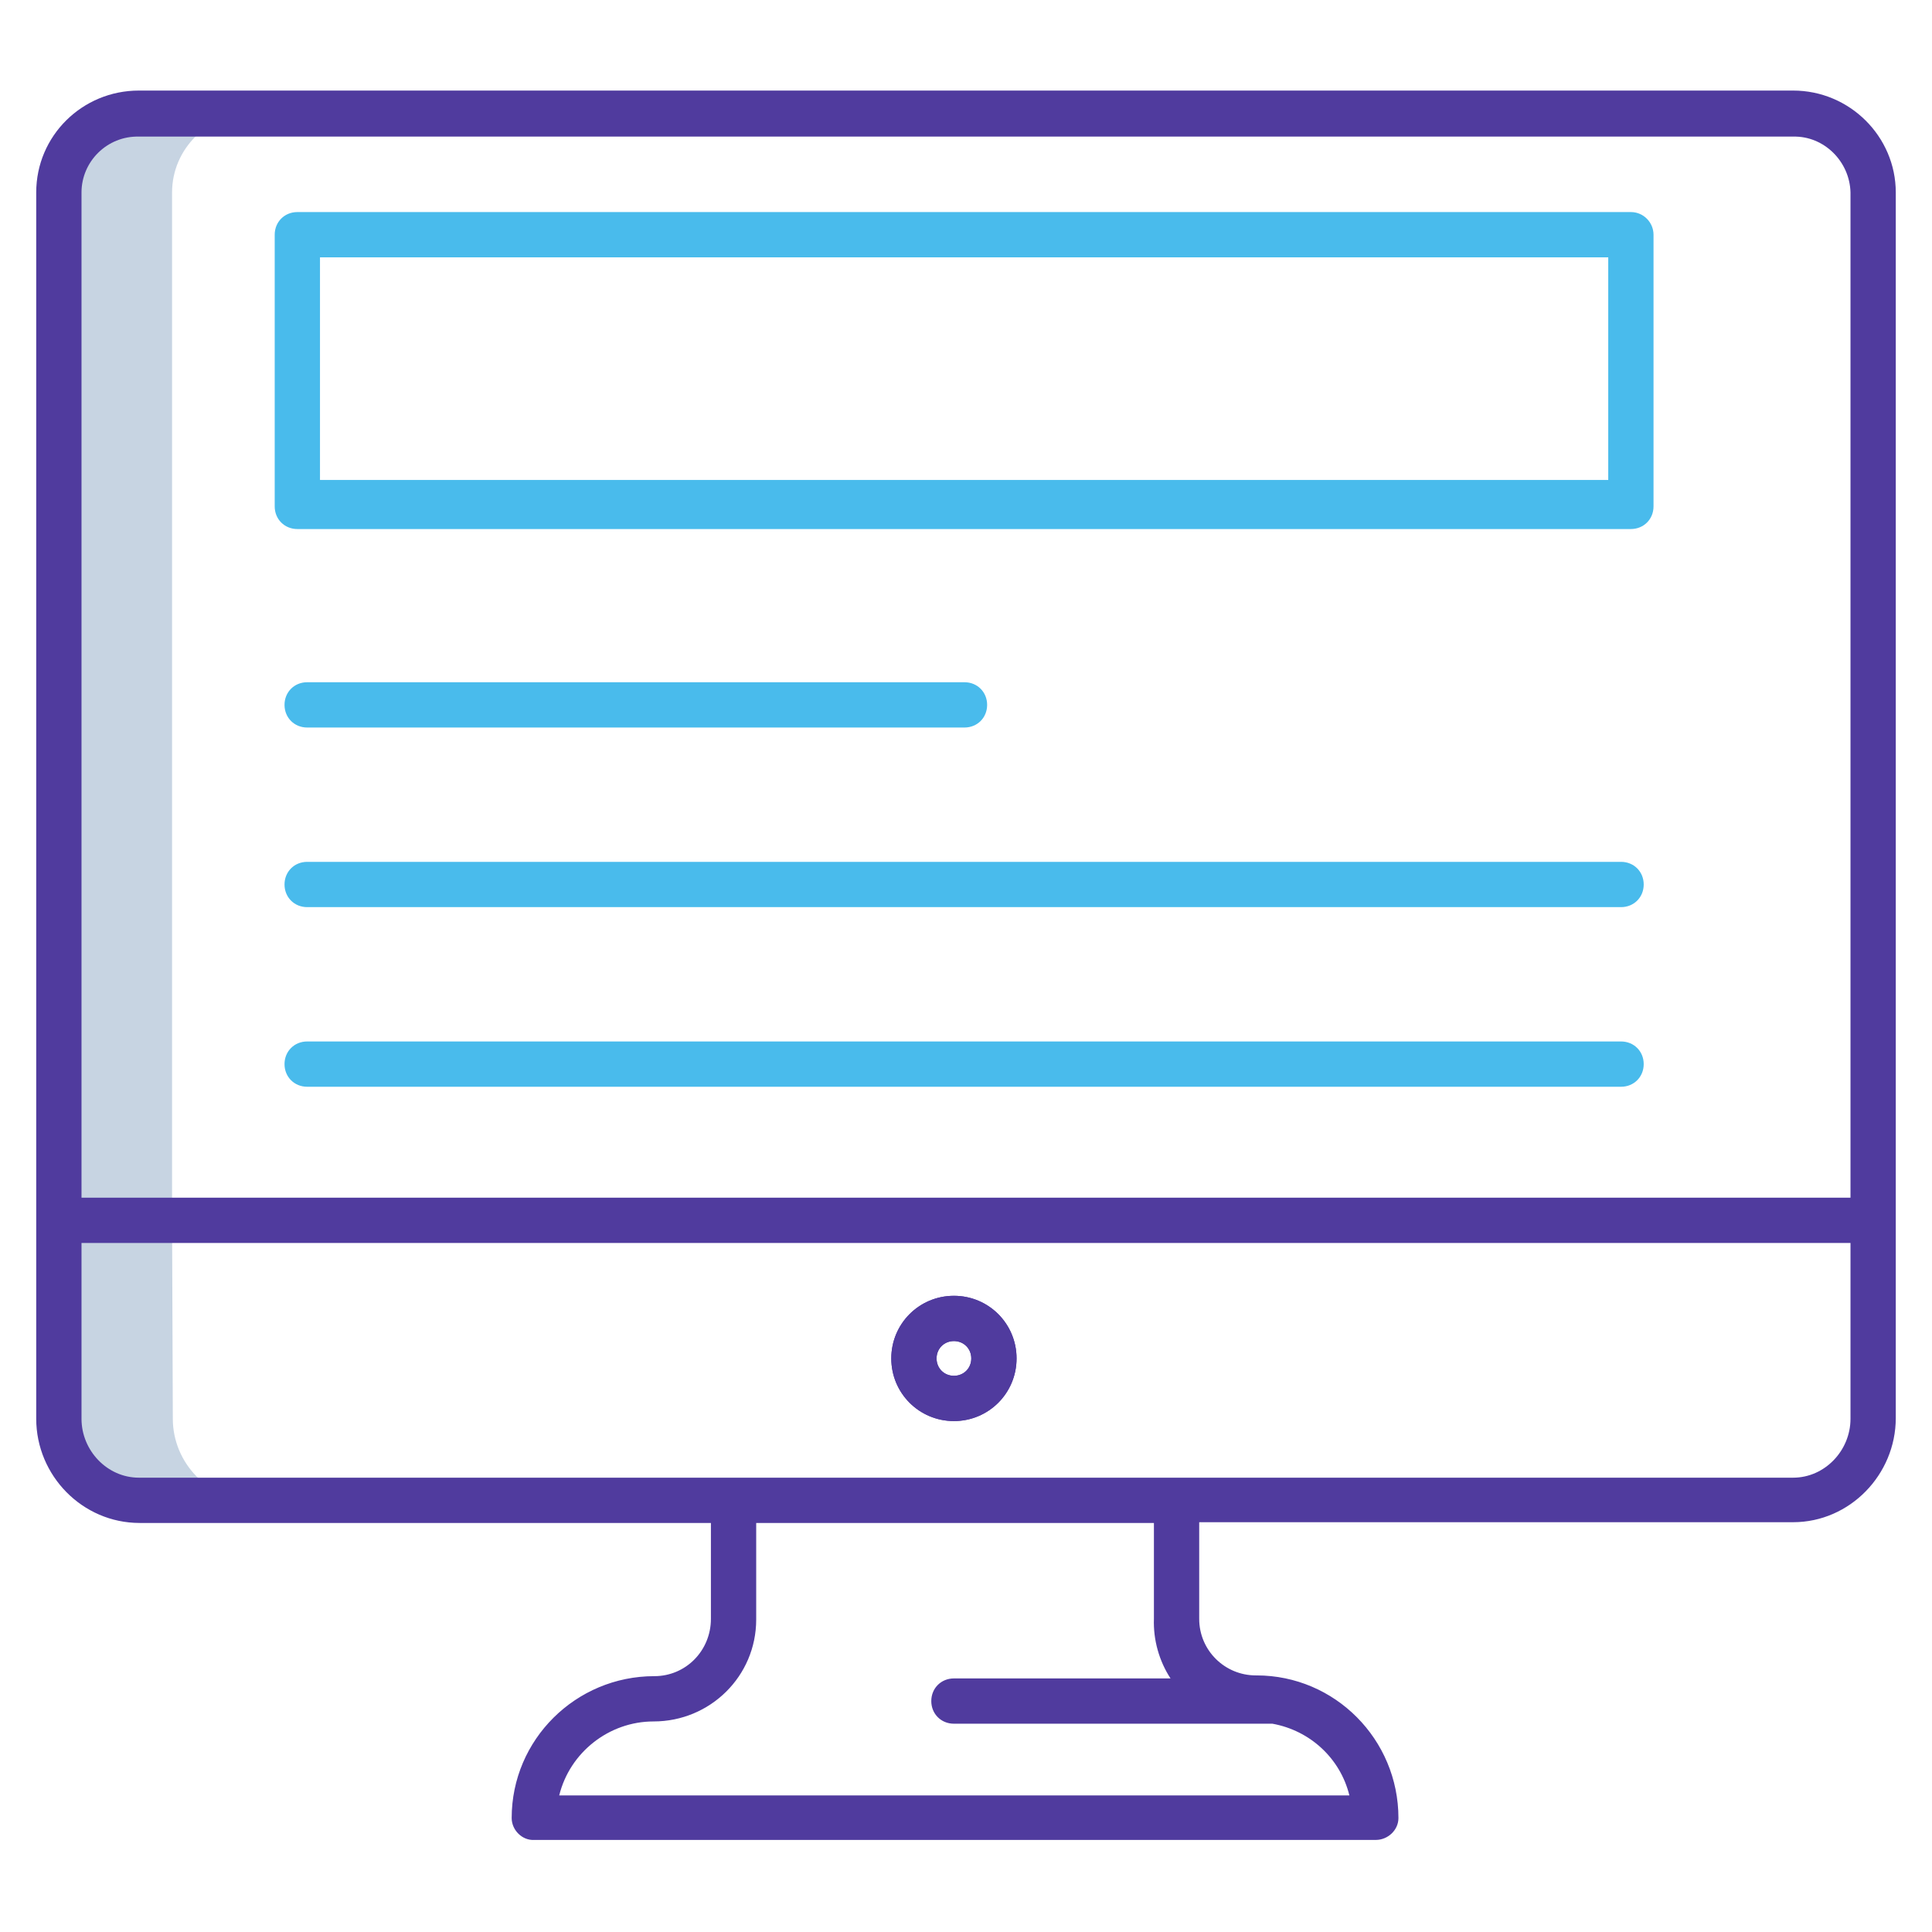 <?xml version="1.0" encoding="utf-8"?>
<!-- Generator: Adobe Illustrator 25.3.0, SVG Export Plug-In . SVG Version: 6.00 Build 0)  -->
<svg version="1.1" id="Layer_1" xmlns="http://www.w3.org/2000/svg" xmlns:xlink="http://www.w3.org/1999/xlink" x="0px" y="0px"
	 viewBox="0 0 256 256" style="enable-background:new 0 0 256 256;" xml:space="preserve">
<style type="text/css">
	.st0{display:none;}
	.st1{display:inline;fill:#C7D4E2;}
	.st2{display:inline;fill:#49BBEC;}
	.st3{display:inline;}
	.st4{fill:#503B9E;}
	.st5{fill:#C7D4E2;}
	.st6{fill:#49BBEC;}
</style>
<g id="state_law_comparison_tool" class="st0">
	<path class="st1" d="M128,191.9c-2,0-4,0.1-5.9,0.4c-16.3,2.4-29,14.3-30.1,29v0h-3.8c-8,0-14.5,6.5-14.5,14.5c0,0,0,0,0,0v8h15.1
		v-8c0-8,6.5-14.5,14.5-14.5c0,0,0,0,0,0h3.8v0c1.1-14.2,12.9-25.9,28.5-28.7c-0.5-0.1-1.1-0.2-1.6-0.3
		C132,192.1,130,191.9,128,191.9L128,191.9z"/>
	<path class="st2" d="M87.3,156.7h-0.7L50.6,70.2c-0.6-1.5-2.4-2.3-3.9-1.6c-0.7,0.3-1.3,0.9-1.6,1.6L9.1,156.7H8.4
		c-1.7,0-3,1.3-3,3c0,21.8,19,39.6,42.5,39.6s42.5-17.8,42.5-39.6C90.3,158,89,156.7,87.3,156.7z M47.8,79.2L80,156.7H15.6
		L47.8,79.2z M47.8,193.3c-14.9,0-27.8-8.3-33.4-20.2h66.9C75.7,184.9,62.8,193.3,47.8,193.3z M83.4,167H12.3
		c-0.3-1.4-0.6-2.9-0.7-4.3h72.6C84,164.1,83.8,165.6,83.4,167z"/>
	<path class="st2" d="M247.6,156.7h-0.7l-35.9-86.5c-0.6-1.5-2.4-2.3-3.9-1.6c-0.7,0.3-1.3,0.9-1.6,1.6l-35.9,86.5h-0.7
		c-1.7,0-3,1.3-3,3c0,21.8,19,39.6,42.5,39.6s42.5-17.8,42.5-39.6C250.6,158,249.3,156.7,247.6,156.7z M208.2,79.2l32.2,77.5H176
		L208.2,79.2z M208.2,193.3c-14.9,0-27.8-8.3-33.4-20.2h66.9C236,184.9,223.1,193.3,208.2,193.3z M243.7,167h-71.1
		c-0.3-1.4-0.6-2.9-0.7-4.3h72.6C244.3,164.1,244.1,165.6,243.7,167L243.7,167z"/>
	<g class="st3">
		<g>
			<path class="st4" d="M234.7,51.9c-3.4,0-6.6,1.4-9,3.8h-56.1c-2.6-2.9-6.2-4.6-10.1-4.6h-22.6V30.5c4.9-4.9,4.9-12.9-0.1-17.8
				c-4.9-4.9-12.9-4.9-17.8,0.1c-4.9,4.9-4.9,12.8,0,17.7v20.6H96.5c-3.9,0-7.6,1.7-10.1,4.6H30.3c-4.9-5-12.8-5.1-17.8-0.2
				s-5.1,12.8-0.2,17.8c4.8,4.9,12.7,5.1,17.7,0.3h56.4c2.6,2.9,6.2,4.6,10.1,4.6h22.6v111.7c-15.4,3.2-27.4,14.4-29.7,28.5h-1.2
				c-9.7,0-17.5,7.8-17.5,17.5v8c0,1.7,1.3,3,3,3h108.6c1.7,0,3-1.3,3-3v-8c0-9.7-7.8-17.5-17.5-17.5h-1.2
				c-2.4-14.1-14.4-25.3-29.7-28.5V78.2h22.6c3.9,0,7.6-1.7,10.1-4.6H226c5,4.8,13,4.6,17.8-0.4c4.8-5,4.6-13-0.4-17.8
				C241.1,53.2,238,51.9,234.7,51.9L234.7,51.9z M21.3,71.1c-3.6,0-6.6-2.9-6.6-6.6c0-3.6,2.9-6.6,6.6-6.6s6.6,2.9,6.6,6.6
				c0,0,0,0,0,0C27.8,68.1,24.9,71.1,21.3,71.1z M33.5,67.6c0.5-1.9,0.5-3.9,0.1-5.8h49.8c-0.4,1.9-0.4,3.9,0,5.8H33.5z M128,15.1
				c3.6,0,6.6,2.9,6.6,6.6c0,3.6-2.9,6.6-6.6,6.6c-3.6,0-6.6-2.9-6.6-6.6C121.4,18.1,124.4,15.1,128,15.1z M130.9,33.9v17.2h-5.8
				V33.9C127,34.4,129,34.4,130.9,33.9z M167.8,224.4c6.3,0,11.5,5.1,11.5,11.5v5H76.7v-5c0-6.3,5.1-11.5,11.5-11.5H167.8z
				 M160.5,218.4h-53.6c0,0,0.1-0.1,0.1-0.1c1.4-3.4,4-6.4,7.6-8.6c1.4-0.9,1.9-2.7,1-4.1c-0.9-1.4-2.7-1.9-4.1-1c0,0,0,0,0,0
				c-4.7,2.9-8.2,6.9-10.1,11.5c-0.3,0.8-0.3,1.6,0.1,2.4h-6c2.8-13.4,16.4-23.4,32.5-23.4S157.7,205,160.5,218.4L160.5,218.4z
				 M125.1,189V78.2h5.8V189c-1-0.1-1.9-0.1-2.9-0.1S126.1,189,125.1,189L125.1,189z M159.5,72.1h-63c-4.1,0-7.5-3.4-7.5-7.5
				c0-4.1,3.4-7.5,7.5-7.5l0,0h63c4.1,0,7.5,3.4,7.5,7.5C167,68.8,163.6,72.1,159.5,72.1L159.5,72.1z M172.7,67.6
				c0.4-1.9,0.4-3.9,0-5.8h49.8c-0.4,1.9-0.4,3.9,0.1,5.8H172.7z M234.7,71.1c-3.6,0-6.6-2.9-6.6-6.6c0-3.6,2.9-6.6,6.6-6.6
				c3.6,0,6.6,2.9,6.6,6.6C241.3,68.1,238.3,71.1,234.7,71.1L234.7,71.1z"/>
		</g>
	</g>
</g>
<g id="smart_forms" class="st0">
	<path class="st1" d="M23.6,217.6v-180c0-6,4.9-10.9,10.9-10.9c0,0,0,0,0,0H19.4c-6,0-10.9,4.9-10.9,10.9c0,0,0,0,0,0v180
		c0,6,4.9,10.9,10.9,10.9h15.1C28.4,228.5,23.6,223.6,23.6,217.6L23.6,217.6z"/>
	<g class="st3">
		<g>
			<path class="st4" d="M54.1,104.2c1.7,0,3-1.3,3-3s-1.3-3-3-3H39.7c-2.4,0-4.4,2-4.4,4.4v28.8c0,2.4,2,4.4,4.4,4.4h28.8
				c2.4,0,4.4-2,4.4-4.4v-9.7c0-1.7-1.3-3-3-3c-1.7,0-3,1.3-3,3v8.1H41.3v-25.5H54.1z"/>
			<path class="st4" d="M75.4,96.5c-1.3-1.1-3.2-0.9-4.2,0.4c0,0,0,0,0,0l-14.4,17.3l-4.6-3.7c-1.3-1.1-3.2-0.9-4.2,0.4
				c-1.1,1.3-0.9,3.2,0.4,4.2c0,0,0,0,0.1,0l5.5,4.5c1.9,1.6,4.6,1.4,6.4-0.3l0.1-0.1l15.4-18.5C76.8,99.4,76.7,97.5,75.4,96.5
				C75.4,96.5,75.4,96.5,75.4,96.5L75.4,96.5z"/>
			<path class="st4" d="M35.3,195.2c0,2.4,2,4.4,4.4,4.4h28.8c2.4,0,4.4-2,4.4-4.4v-9.7c0-1.7-1.3-3-3-3c-1.7,0-3,1.3-3,3v8.1H41.3
				V168h12.8c1.7,0,3-1.3,3-3c0-1.7-1.3-3-3-3H39.7c-2.4,0-4.4,2-4.4,4.4V195.2z"/>
			<path class="st4" d="M75.4,160.3c-1.3-1.1-3.2-0.9-4.2,0.4c0,0,0,0,0,0L56.8,178l-4.6-3.7c-1.3-1.1-3.2-0.9-4.2,0.4
				c-1.1,1.3-0.9,3.2,0.4,4.2c0,0,0,0,0,0l5.5,4.5c1.9,1.6,4.6,1.4,6.4-0.3l0.1-0.1l15.4-18.5C76.8,163.3,76.7,161.4,75.4,160.3
				C75.4,160.3,75.4,160.3,75.4,160.3z"/>
			<path class="st4" d="M236.6,23.7H19.4c-7.7,0-13.9,6.2-13.9,13.9v180c0,7.7,6.2,13.9,13.9,13.9l117.2,0.8l0-6l-117.2-0.8
				c-4.3,0-7.8-3.5-7.8-7.8V74.1h232.9v143.5c0,4.3-3.5,7.8-7.8,7.8c-0.1,0-0.1,0-0.2,0l-105,0.8l0.3,6l105-0.8
				c7.6-0.1,13.8-6.2,13.8-13.9v-180C250.5,29.9,244.3,23.7,236.6,23.7L236.6,23.7z M11.5,68.1V37.6c0-4.3,3.5-7.8,7.8-7.8h217.2
				c4.3,0,7.8,3.5,7.8,7.8v30.5H11.5z"/>
			<path class="st4" d="M30.7,37c-6.4,0-11.5,5.2-11.5,11.5s5.2,11.5,11.5,11.5s11.5-5.2,11.5-11.5l0,0C42.3,42.2,37.1,37,30.7,37z
				 M30.7,54c-3,0-5.5-2.5-5.5-5.5c0-3,2.5-5.5,5.5-5.5c3,0,5.5,2.5,5.5,5.5v0C36.2,51.6,33.8,54,30.7,54z"/>
			<path class="st4" d="M61.2,37c-6.4,0-11.5,5.2-11.5,11.5s5.2,11.5,11.5,11.5c6.4,0,11.5-5.2,11.5-11.5C72.7,42.2,67.5,37,61.2,37
				z M61.2,54c-3,0-5.5-2.5-5.5-5.5s2.5-5.5,5.5-5.5c3,0,5.5,2.5,5.5,5.5C66.7,51.6,64.2,54,61.2,54z"/>
			<path class="st4" d="M91.6,37C85.2,37,80,42.1,80,48.5s5.2,11.5,11.5,11.5s11.5-5.2,11.5-11.5C103.1,42.2,98,37,91.6,37z
				 M91.6,54c-3,0-5.5-2.5-5.5-5.5s2.5-5.5,5.5-5.5c3,0,5.5,2.5,5.5,5.5C97.1,51.6,94.6,54,91.6,54z"/>
			<path class="st4" d="M234.4,44.9h-97.9c-1.7,0-3,1.3-3,3c0,1.7,1.3,3,3,3h97.9c1.7,0,3-1.3,3-3C237.4,46.3,236.1,44.9,234.4,44.9
				L234.4,44.9L234.4,44.9z"/>
		</g>
	</g>
	<path class="st2" d="M103.9,106.3h117.5c1.7,0,3-1.3,3-3s-1.3-3-3-3H103.9c-1.7,0-3,1.3-3,3S102.2,106.3,103.9,106.3z"/>
	<path class="st2" d="M103.9,131.2h117.5c1.7,0,3-1.3,3-3c0-1.7-1.3-3-3-3H103.9c-1.7,0-3,1.3-3,3
		C100.9,129.9,102.2,131.2,103.9,131.2z"/>
	<path class="st2" d="M103.9,170.1h117.5c1.7,0,3-1.3,3-3c0-1.7-1.3-3-3-3H103.9c-1.7,0-3,1.3-3,3
		C100.9,168.8,102.2,170.1,103.9,170.1z"/>
	<path class="st2" d="M103.9,195.1h59c1.7,0,3-1.3,3-3s-1.3-3-3-3h-59c-1.7,0-3,1.3-3,3S102.2,195.1,103.9,195.1z"/>
</g>
<g id="trackers" class="st0">
	<path class="st1" d="M114.8,167.5h11.5c0,0,0.5,9.5,5.5,10.5v67c0,0-15.1-1-17.6-16C111.8,213.9,115.4,166.8,114.8,167.5z"/>
	<path class="st2" d="M175.5,79.8c0-24.1-19.6-43.7-43.7-43.7c-24.1,0-43.7,19.6-43.7,43.7s19.6,43.7,43.7,43.7l0,0
		C155.9,123.5,175.5,104,175.5,79.8L175.5,79.8z M169.4,78H138l22.5-22.5C165.9,61.8,169,69.7,169.4,78z M156.2,51.2l-24.5,24.5
		l-19-28.2C126.5,39.2,144,40.8,156.2,51.2z M131.8,117.5c-20.8,0-37.6-16.8-37.7-37.6c0-11.2,5-21.9,13.7-29l21.3,31.6
		c0.6,0.8,1.5,1.6,2.5,1.6h37.6C167.1,103,151,117.5,131.8,117.5L131.8,117.5z"/>
	<path class="st2" d="M241.9,93c-6.3,0-11.4,5.1-11.4,11.4c0,2.9,1.1,5.6,3,7.7l-10.2,19.2c-5.9-2.2-12.4,0.9-14.6,6.8
		c-1,2.8-0.9,5.9,0.3,8.6l-15.9,7.6c-3.7-4.1-9.8-5-14.5-2.1l-12.2-12.7l-4.3,4.2l12.5,12.9c-2.9,5.6-0.8,12.5,4.8,15.4
		c5.6,2.9,12.5,0.8,15.4-4.8c1.2-2.3,1.6-4.9,1.1-7.5l17.3-8.3c5.2,3.5,12.3,2.1,15.8-3.1c2.8-4.2,2.5-9.6-0.6-13.5l10.4-19.5
		c6,1.8,12.4-1.7,14.2-7.7c1.8-6-1.7-12.4-7.7-14.2C244,93.1,242.9,93,241.9,93L241.9,93z M184.6,167.3c-3,0-5.4-2.4-5.4-5.4
		c0-3,2.4-5.4,5.4-5.4c3,0,5.4,2.4,5.4,5.4c0,0,0,0,0,0C190,164.9,187.6,167.3,184.6,167.3z M219.4,147.4c-3,0-5.4-2.4-5.4-5.4
		c0-3,2.4-5.4,5.4-5.4c3,0,5.4,2.4,5.4,5.4c0,0,0,0,0,0C224.7,145,222.3,147.4,219.4,147.4z M241.9,109.7c-3,0-5.4-2.4-5.4-5.4
		c0-3,2.4-5.4,5.4-5.4c3,0,5.4,2.4,5.4,5.4v0C247.2,107.3,244.8,109.7,241.9,109.7z"/>
	<path class="st2" d="M90.4,135.8l-11.6,15.1c-5.8-2.4-12.5,0.4-14.9,6.2c-1.4,3.3-1.1,7.1,0.8,10.2l-12.9,15.8
		c-3.9-3.4-9.6-3.8-13.9-0.9l-13.7-10.3c2.9-5.6,0.8-12.5-4.8-15.4S7,155.7,4.1,161.3c-2.9,5.6-0.8,12.5,4.8,15.4
		c3.6,1.9,7.8,1.7,11.3-0.4l13.9,10.4c-2.7,5.7-0.3,12.5,5.4,15.2c5.7,2.7,12.5,0.3,15.2-5.4c1.2-2.5,1.4-5.4,0.6-8.1l13.8-16.9
		c5.5,3,12.4,0.9,15.4-4.6c2.1-3.9,1.7-8.7-0.9-12.2l11.6-15.1L90.4,135.8z M14.2,172c-3,0-5.4-2.4-5.4-5.4c0-3,2.4-5.4,5.4-5.4
		s5.4,2.4,5.4,5.4l0,0C19.5,169.6,17.1,172,14.2,172z M44.3,197c-3,0-5.4-2.4-5.4-5.4c0-3,2.4-5.4,5.4-5.4c3,0,5.4,2.4,5.4,5.4l0,0
		C49.7,194.6,47.3,197,44.3,197z M74.5,166.8c-3,0-5.4-2.4-5.4-5.4s2.4-5.4,5.4-5.4c3,0,5.4,2.4,5.4,5.4c0,0,0,0,0,0
		C79.9,164.4,77.5,166.8,74.5,166.8L74.5,166.8z"/>
	<g class="st3">
		<g>
			<path class="st4" d="M131.8,136.6c31,0,56.2-25.2,56.2-56.2s-25.2-56.2-56.2-56.2c-31,0-56.2,25.2-56.2,56.2
				C75.7,111.5,100.8,136.6,131.8,136.6z M131.8,30.3c27.7,0,50.2,22.5,50.2,50.2s-22.5,50.2-50.2,50.2s-50.2-22.5-50.2-50.2
				c0,0,0,0,0,0C81.7,52.8,104.1,30.3,131.8,30.3z"/>
			<path class="st4" d="M133.5,8.2c-22.4-0.5-43.7,9.3-57.8,26.7c-1,1.3-0.9,3.2,0.4,4.2c1.3,1,3.2,0.9,4.2-0.4l0,0
				c12.9-16,32.6-25.1,53.2-24.5c35.2,0.9,63.7,29.5,64.5,64.7c0.8,37.7-30,68.5-67.6,67.7c-34.8-0.7-63.3-28.7-64.8-63.4
				c-0.4-9.2,1.2-18.4,4.5-27c0.6-1.4,0-3.1-1.4-3.8l0,0c-1.5-0.8-3.3-0.2-4.1,1.3c0,0.1-0.1,0.2-0.1,0.3
				c-3.4,8.7-5.1,17.9-4.9,27.2c0.4,36.2,27.7,66.2,62.8,70.9v11.7h-7.6c-1.6-0.1-2.9,1.1-3,2.7c0,0,0,0.1,0,0.1V228
				c0,11,8.9,19.8,19.8,19.8s19.8-8.9,19.8-19.8v-61.4c0.1-1.5-1.1-2.8-2.7-2.9c-0.1,0-0.1,0-0.2,0h-7.2v-11.7
				c35.1-4.7,62.7-35.1,62.6-71.8C204.1,41.3,172.6,9.1,133.5,8.2L133.5,8.2z M131.8,241.9c-7.6,0-13.8-6.2-13.8-13.9c0,0,0,0,0,0
				v-2.2h27.6v2.2C145.6,235.6,139.4,241.9,131.8,241.9C131.8,241.9,131.8,241.9,131.8,241.9z M145.6,169.8v50H118v-50h4.5v1.6
				c0,5.3,4.3,9.5,9.5,9.5c5.3,0,9.5-4.3,9.5-9.5v-1.6H145.6z M135.5,171.5c0,1.9-1.6,3.5-3.5,3.5c-1.9,0-3.5-1.6-3.5-3.5v-18.8
				c1,0.1,2.3,0.1,3.4,0.1c1.2,0,2.1,0,3.6-0.1V171.5z"/>
		</g>
	</g>
</g>
<g id="evoving_guidance" class="st0">
	<path class="st1" d="M16.6,220v0.4H5v13.6h14.6v-13.6h11.5V220v-97.5H16.6V220z"/>
	<path class="st2" d="M30.5,108.7c3.4,0,6.8-1,9.6-3l26.3,27.1c-5,7.9-2.7,18.4,5.2,23.4c7.9,5,18.4,2.7,23.4-5.2
		c2.8-4.4,3.4-9.9,1.6-14.8l24.8-30.3c7.8,5.2,18.3,3.1,23.5-4.7c4.3-6.4,3.7-14.9-1.4-20.7l26.3-31.8c7,6.2,17.7,5.5,23.9-1.5
		c0.8-0.9,1.5-1.9,2.1-3l20.2,12c-4.2,8.4-0.8,18.6,7.6,22.8c8.4,4.2,18.6,0.8,22.8-7.6c4.2-8.4,0.8-18.6-7.6-22.8
		c-6.3-3.2-14-2.1-19.2,2.7l-21.9-13c1.3-9.3-5.1-17.9-14.3-19.2s-17.9,5.1-19.2,14.3c-0.1,0.8-0.2,1.6-0.2,2.4
		c0,2.7,0.7,5.4,1.9,7.9l-27.3,32.9c-8.3-4.4-18.5-1.2-22.9,7.1c-3,5.7-2.5,12.6,1.2,17.8l-23.7,29c-5.9-6.6-15.8-7.6-22.9-2.3
		l-26.1-26.9c5.3-7.7,3.5-18.2-4.2-23.6s-18.2-3.5-23.6,4.2s-3.5,18.2,4.2,23.6C23.6,107.6,27,108.7,30.5,108.7L30.5,108.7z
		 M231.1,52.9c6,0,10.9,4.9,10.9,10.9c0,6-4.9,10.9-10.9,10.9s-10.9-4.9-10.9-10.9c0,0,0,0,0,0C220.2,57.8,225.1,53,231.1,52.9z
		 M180.9,25.1c6,0,10.9,4.9,10.9,10.9s-4.9,10.9-10.9,10.9c-6,0-10.9-4.9-10.9-10.9c0,0,0,0,0,0C170,30,174.9,25.1,180.9,25.1z
		 M130.8,80.8c6,0,10.9,4.9,10.9,10.9c0,6-4.9,10.9-10.9,10.9c-6,0-10.9-4.9-10.9-10.9c0,0,0,0,0,0
		C119.9,85.7,124.8,80.8,130.8,80.8z M80.6,131c6,0,10.9,4.9,10.9,10.9c0,6-4.9,10.9-10.9,10.9c-6,0-10.9-4.9-10.9-10.9c0,0,0,0,0,0
		C69.7,135.9,74.6,131,80.6,131z M30.5,80.8c6,0,10.9,4.9,10.9,10.9s-4.9,10.9-10.9,10.9s-10.9-4.9-10.9-10.9c0,0,0,0,0,0
		C19.5,85.7,24.4,80.8,30.5,80.8z"/>
	<g class="st3">
		<g>
			<path class="st4" d="M251,217.4h-3.5V94.8c0-1.6-1.3-2.9-2.9-2.9c0,0,0,0-0.1,0h-27.1c-1.6,0-3,1.3-3,2.9c0,0,0,0,0,0v122.6
				h-17.1V66.9c0-1.7-1.3-3.2-3-3.2h-27.1c-1.7,0.1-3,1.5-3.1,3.2v150.4h-17.1v-94.7c0-1.7-1.2-3.2-2.9-3.2H117
				c-1.7,0.1-3.1,1.5-3.1,3.2v94.7H96.9v-44.5c0-1.7-1.2-3.2-2.9-3.2H66.9c-1.7,0.1-3.1,1.4-3.1,3.2v44.5H46.7v-94.7
				c0-1.8-1.4-3.2-3.2-3.2H16.7c-1.7,0-3.2,1.4-3.2,3.2V134c0,1.7,1.3,3,3,3s3-1.3,3-3v-8.5h21.1v91.9H19.6v-62.2c0-1.7-1.3-3-3-3
				s-3,1.3-3,3v62.2H5c-1.6-0.1-2.9,1.1-3,2.7c0,0,0,0.1,0,0.1V234c0,1.7,1.3,3,3,3c0,0,0,0,0,0h246c1.7,0,3-1.3,3-3c0,0,0,0,0,0
				v-13.7c0-1.6-1.3-2.9-2.9-2.8C251.1,217.4,251,217.4,251,217.4L251,217.4z M220.4,97.9h21.1v119.5h-21.1V97.9z M170.2,69.8h21.1
				v147.6h-21.1V69.8z M120,125.5h21.1v91.9H120V125.5z M69.8,175.7h21.1v41.7H69.8V175.7z M248,230.9H8v-7.5h240V230.9z"/>
		</g>
	</g>
</g>
<g id="intuitive_navigation">
	<path class="st5" d="M22.8,161.6V25.5c0-5.8,4.8-10.5,10.6-10.5c0,0,0,0,0.1,0H18.4C12.6,15,7.8,19.7,7.8,25.5c0,0,0,0,0,0.1V188
		c0,5.9,4.8,10.8,10.6,10.8h15.1c-5.9,0-10.6-5-10.6-10.8L22.8,161.6z"/>
	<path class="st4" d="M126.4,171.7c-4.6,0-8.3,3.7-8.3,8.3c0,4.6,3.7,8.3,8.3,8.3c4.6,0,8.3-3.7,8.3-8.3c0,0,0,0,0,0
		C134.7,175.4,131,171.7,126.4,171.7L126.4,171.7z M126.4,182.3c-1.3,0-2.3-1-2.3-2.3c0-1.3,1-2.3,2.3-2.3c1.3,0,2.3,1,2.3,2.3l0,0
		C128.7,181.3,127.7,182.3,126.4,182.3L126.4,182.3z"/>
	<path class="st6" d="M40.7,96.4h87.1c1.7,0,3-1.3,3-3s-1.3-3-3-3H40.7c-1.7,0-3,1.3-3,3S39,96.4,40.7,96.4z"/>
	<path class="st6" d="M40.7,120.2h174.1c1.7,0,3-1.3,3-3c0-1.7-1.3-3-3-3H40.7c-1.7,0-3,1.3-3,3C37.7,118.9,39,120.2,40.7,120.2z"/>
	<path class="st6" d="M40.7,144h174.1c1.7,0,3-1.3,3-3s-1.3-3-3-3H40.7c-1.7,0-3,1.3-3,3S39,144,40.7,144z"/>
	<path class="st4" d="M237.6,12H18.4C10.9,12,4.8,18,4.8,25.5c0,0,0,0,0,0V188c0,7.5,6.1,13.8,13.7,13.8h75.7v12.7
		c0,4.2-3.3,7.6-7.5,7.6c0,0,0,0,0,0c-10.4,0-18.9,8.4-18.9,18.8c0,0,0,0,0,0c0,1.6,1.4,3,3,2.9c0,0,0,0,0,0h111.5
		c1.6,0,3-1.3,3-2.9c0,0,0,0,0,0c0-10.4-8.4-18.9-18.8-18.9c0,0,0,0-0.1,0c-4.1,0-7.5-3.3-7.5-7.5c0,0,0-0.1,0-0.1v-12.7h78.7
		c7.5,0,13.6-6.3,13.6-13.8V25.5C251.2,18.1,245.1,12,237.6,12C237.7,12,237.6,12,237.6,12L237.6,12z M18.4,18.1h219.2
		c4.1-0.1,7.5,3.3,7.6,7.4c0,0,0,0,0,0.1v133.1H10.8V25.5C10.8,21.4,14.2,18,18.4,18.1C18.4,18.1,18.4,18.1,18.4,18.1L18.4,18.1z
		 M155.1,222.4h-28.7c-1.7,0-3,1.3-3,3s1.3,3,3,3h42.2c5,0.9,9,4.6,10.2,9.5H74.1c1.4-5.7,6.6-9.8,12.5-9.8c7.5,0,13.6-6,13.6-13.5
		c0,0,0,0,0-0.1v-12.7h52.7v12.7C152.8,217.3,153.6,220.1,155.1,222.4z M237.6,195.8H18.4c-4.2,0-7.6-3.6-7.6-7.8v-23.3h234.4V188
		C245.2,192.2,241.8,195.8,237.6,195.8L237.6,195.8z"/>
	<path class="st4" d="M126.4,171.7c-4.6,0-8.3,3.7-8.3,8.3c0,4.6,3.7,8.3,8.3,8.3c4.6,0,8.3-3.7,8.3-8.3l0,0
		C134.7,175.4,131,171.7,126.4,171.7L126.4,171.7z M126.4,182.3c-1.3,0-2.3-1-2.3-2.3c0-1.3,1-2.3,2.3-2.3c1.3,0,2.3,1,2.3,2.3
		c0,0,0,0,0,0C128.7,181.3,127.7,182.3,126.4,182.3L126.4,182.3z"/>
	<path class="st6" d="M216.1,28.1H39.4c-1.7,0-3,1.3-3,3v36c0,1.7,1.3,3,3,3h176.7c1.7,0,3-1.3,3-3v-36
		C219.1,29.5,217.8,28.1,216.1,28.1z M213.1,63.6h-12.2H54.6H42.4V34.1h12.2h146.3h12.2V63.6z"/>
</g>
<g id="resource_kits" class="st0">
	<path class="st1" d="M33.7,225.3V45.1c0.1-8.1,6.6-14.8,14.7-15l-14.6,0c-8.3,0-15.1,6.7-15.2,15v180.1c0.1,8.4,6.8,15.1,15.2,15.2
		h15.1C40.5,240.4,33.8,233.6,33.7,225.3z"/>
	<path class="st2" d="M209,194.1l-20.8,20.8l-10-10c-1.2-1.2-3.1-1.2-4.3,0c-1.2,1.2-1.2,3.1,0,4.2l12.1,12.1c1.2,1.2,3.1,1.2,4.3,0
		l23-23c1.2-1.2,1.2-3.1,0-4.3S210.2,192.9,209,194.1L209,194.1z"/>
	<g class="st3">
		<g>
			<path class="st4" d="M205.3,30.8L173.8,3.4c-1-0.8-2.2-1.3-3.4-1.3L63.9,2c-10,0-18.1,8.1-18.2,18.1v7H33.8
				c-10,0-18.2,8.2-18.2,18.2v180c0,10,8.2,18.2,18.2,18.2h124.3c2.3,0,4.6-0.5,6.8-1.4l-2.3-5.6c-1.4,0.6-3,0.9-4.5,0.9H33.8
				c-6.7,0-12.2-5.5-12.2-12.2V45.1c0-6.6,5.4-12,12-12l0,0h104.4v25.2c0,1.6,1.3,3,3,3l0,0h29.2v107.4h6V58.2
				c0-0.9-0.4-1.7-1.1-2.3l-31.6-27.5c-0.9-0.8-2-1.2-3.2-1.2l-88.7-0.1v-7c0-6.6,5.4-12,12-12l0,0h104.4v25.2
				c0,1.6,1.3,2.9,2.9,2.9c0,0,0,0,0,0h29.2v128h6V33.1C206.4,32.2,206,31.4,205.3,30.8L205.3,30.8z M144.1,36.7l21.1,18.5h-21.1
				V36.7z M174.3,30.1V11.6l21.1,18.5H174.3z"/>
			<path class="st4" d="M69.1,90.9h36.2c1.7,0,3-1.3,3-3c0-1.7-1.3-3-3-3H69.1c-1.7,0-3,1.3-3,3C66.1,89.5,67.4,90.9,69.1,90.9z"/>
			<path class="st4" d="M47.1,80.2c-4.2,0-7.5,3.3-7.5,7.5s3.3,7.5,7.5,7.5c4.2,0,7.5-3.3,7.5-7.5c0,0,0,0,0,0
				C54.6,83.6,51.2,80.2,47.1,80.2z M47.1,89.2c-0.8,0-1.5-0.6-1.5-1.5s0.6-1.5,1.5-1.5c0.8,0,1.5,0.6,1.5,1.5c0,0,0,0,0,0
				C48.6,88.6,47.9,89.2,47.1,89.2z"/>
			<path class="st4" d="M144.5,120H69.1c-1.7,0-3,1.3-3,3s1.3,3,3,3h75.4c1.7,0,3-1.3,3-3S146.2,120,144.5,120z"/>
			<path class="st4" d="M47.1,115.5c-4.2,0-7.5,3.3-7.5,7.5s3.3,7.5,7.5,7.5s7.5-3.3,7.5-7.5c0,0,0,0,0,0
				C54.6,118.9,51.2,115.5,47.1,115.5z M47.1,124.5c-0.8,0-1.5-0.6-1.5-1.5c0-0.8,0.6-1.5,1.5-1.5c0.8,0,1.5,0.6,1.5,1.5
				c0,0,0,0,0,0C48.6,123.8,47.9,124.5,47.1,124.5z"/>
			<path class="st4" d="M144.5,155.1H69.1c-1.7,0-3,1.3-3,3c0,1.7,1.3,3,3,3h75.4c1.7,0,3-1.3,3-3
				C147.5,156.5,146.2,155.1,144.5,155.1z"/>
			<path class="st4" d="M47.1,150.7c-4.2,0-7.5,3.3-7.5,7.5c0,4.2,3.3,7.5,7.5,7.5c4.2,0,7.5-3.3,7.5-7.5c0,0,0,0,0,0
				C54.6,154.1,51.2,150.8,47.1,150.7z M47.1,159.8c-0.8,0-1.5-0.6-1.5-1.5c0-0.8,0.6-1.5,1.5-1.5c0.8,0,1.5,0.6,1.5,1.5
				c0,0,0,0,0,0C48.6,159.1,47.9,159.8,47.1,159.8L47.1,159.8z"/>
			<path class="st4" d="M144.5,190.7H69.1c-1.7,0-3,1.3-3,3c0,1.7,1.3,3,3,3h75.4c1.7,0,3-1.3,3-3
				C147.5,192.1,146.2,190.7,144.5,190.7z"/>
			<path class="st4" d="M47.1,186c-4.2,0-7.5,3.3-7.5,7.5c0,4.2,3.3,7.5,7.5,7.5c4.2,0,7.5-3.3,7.5-7.5c0,0,0,0,0,0
				C54.6,189.4,51.2,186,47.1,186z M47.1,195c-0.8,0-1.5-0.6-1.5-1.5s0.6-1.5,1.5-1.5c0.8,0,1.5,0.6,1.5,1.5c0,0,0,0,0,0
				C48.6,194.3,47.9,195,47.1,195L47.1,195z"/>
		</g>
	</g>
	<path class="st2" d="M193.6,160.4c-25.8,0-46.8,20.9-46.8,46.8s20.9,46.8,46.8,46.8s46.8-20.9,46.8-46.8c0,0,0,0,0,0
		C240.3,181.4,219.4,160.5,193.6,160.4z M193.6,248c-22.5,0-40.8-18.2-40.8-40.8s18.2-40.8,40.8-40.8s40.8,18.2,40.8,40.8
		C234.3,229.7,216.1,248,193.6,248z"/>
</g>
</svg>
